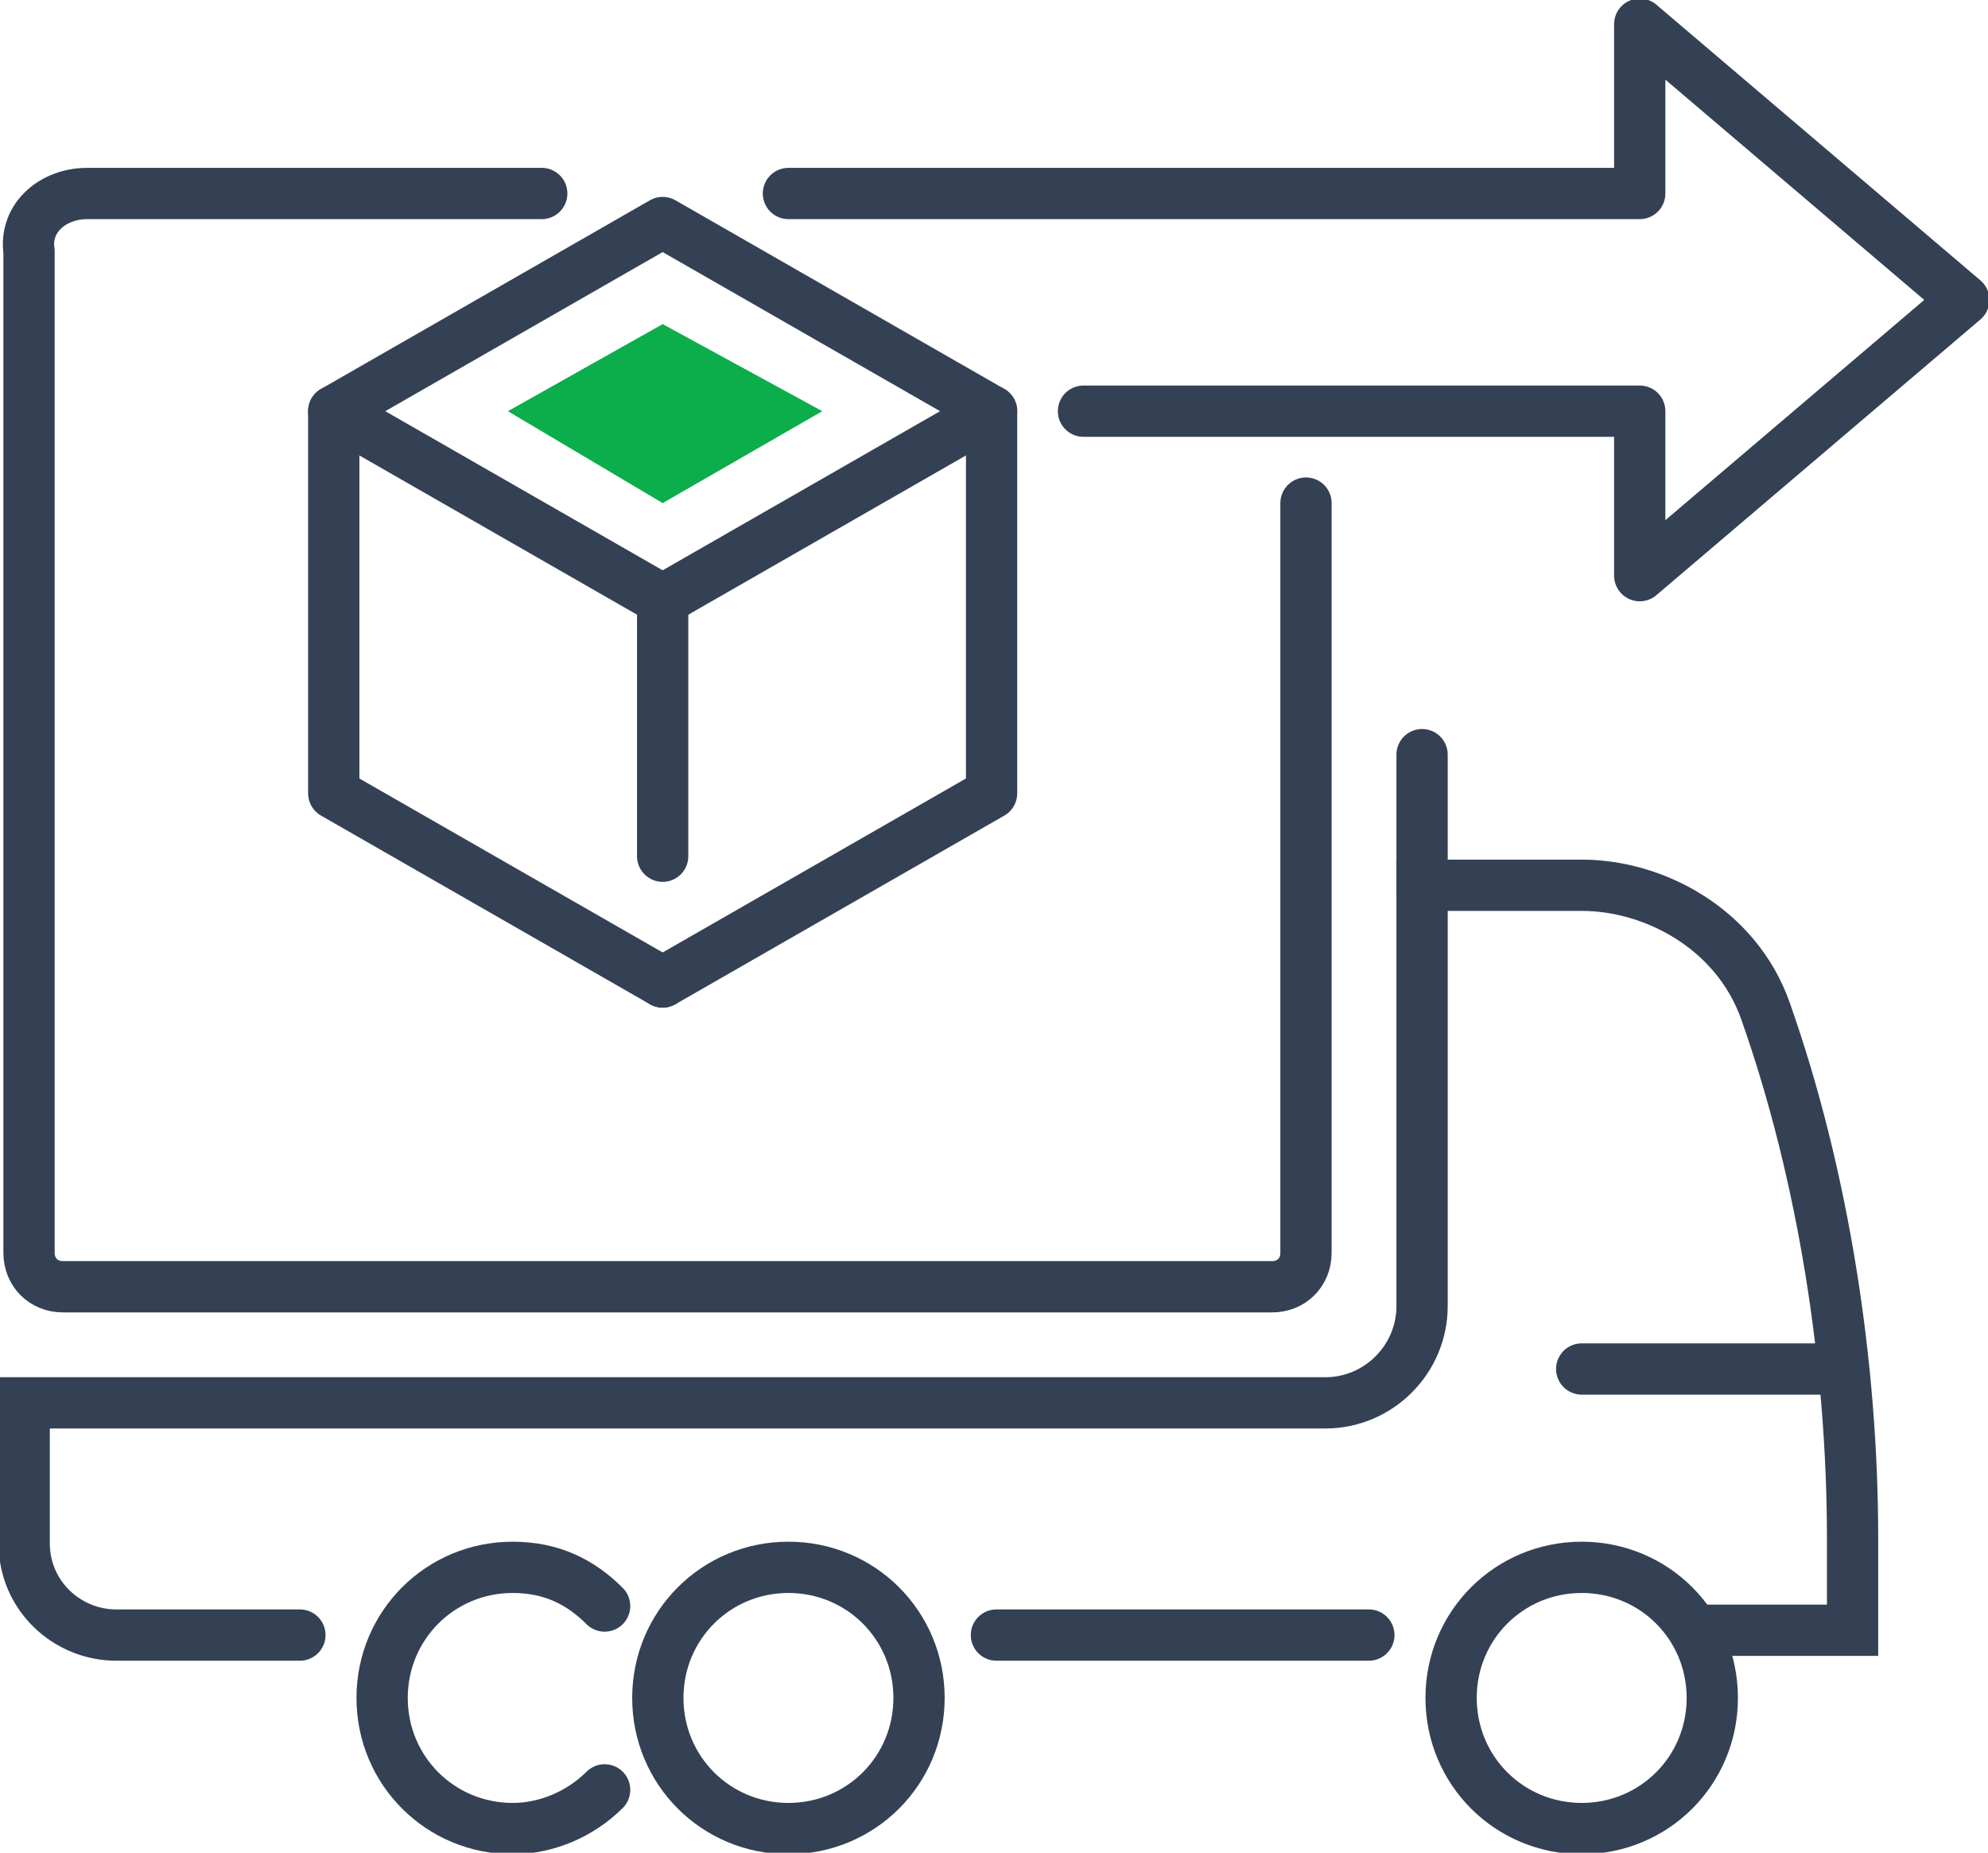 <?xml version="1.0" encoding="utf-8"?>
<!-- Generator: Adobe Illustrator 26.0.0, SVG Export Plug-In . SVG Version: 6.00 Build 0)  -->
<svg version="1.1" id="Layer_1" xmlns="http://www.w3.org/2000/svg" xmlns:xlink="http://www.w3.org/1999/xlink" x="0px" y="0px"
	 viewBox="0 0 41.1 38.3" style="enable-background:new 0 0 41.1 38.3;" xml:space="preserve">
<style type="text/css">
	.st0{fill:none;stroke:#344154;stroke-width:1.06;stroke-linecap:round;stroke-linejoin:round;}
	.st1{fill:#0CAD4B;}
	.st2{fill:none;stroke:#344154;stroke-width:1.06;stroke-linecap:round;stroke-miterlimit:10;}
	.st3{fill:none;stroke:#344154;stroke-width:1.06;stroke-miterlimit:10;}
</style>
<g id="a">
</g>
<g id="b">
	<g id="c">
		<g>
			<polyline class="st0" points="16.3,4 33.9,4 33.9,0.5 40.6,6.2 33.9,11.9 33.9,8.5 22.4,8.5 			"/>
			<g>
				<polygon class="st0" points="13.7,4.6 20.5,8.5 13.7,12.4 6.9,8.5 				"/>
				<polygon class="st1" points="10.5,8.5 13.7,6.7 17,8.5 13.7,10.4 				"/>
				<polyline class="st0" points="13.7,20.3 6.9,16.4 6.9,8.5 				"/>
				<polyline class="st0" points="13.7,20.3 20.5,16.4 20.5,8.5 				"/>
				<line class="st0" x1="13.7" y1="12.4" x2="13.7" y2="17.7"/>
			</g>
			<g>
				<line class="st2" x1="32.7" y1="28.3" x2="38.1" y2="28.3"/>
				<path class="st3" d="M19,35.1c0-1.5-1.2-2.7-2.7-2.7s-2.7,1.2-2.7,2.7s1.2,2.7,2.7,2.7S19,36.6,19,35.1z"/>
				<path class="st2" d="M12.5,33.2c-0.5-0.5-1.1-0.8-1.9-0.8c-1.5,0-2.7,1.2-2.7,2.7s1.2,2.7,2.7,2.7c0.7,0,1.4-0.3,1.9-0.8"/>
				<path class="st2" d="M6.2,33.8H2.4c-1,0-1.9-0.8-1.9-1.9v-2.9h26.9c1.1,0,2-0.9,2-2v-8.7h3.3c1.5,0,3.2,0.9,3.8,2.6
					c1.2,3.4,1.8,7.3,1.8,10.9v1.9h-3.2"/>
				<path class="st3" d="M35.4,35.1c0-1.5-1.2-2.7-2.7-2.7S30,33.6,30,35.1s1.2,2.7,2.7,2.7S35.4,36.6,35.4,35.1z"/>
				<line class="st2" x1="20.6" y1="33.8" x2="28.3" y2="33.8"/>
				<line class="st2" x1="29.4" y1="18.4" x2="29.4" y2="15.6"/>
				<path class="st2" d="M27,10.4v15.5c0,0.4-0.3,0.7-0.7,0.7h-25c-0.4,0-0.7-0.3-0.7-0.7V5.2C0.5,4.5,1.1,4,1.8,4h9.4"/>
			</g>
		</g>
	</g>
</g>
</svg>
